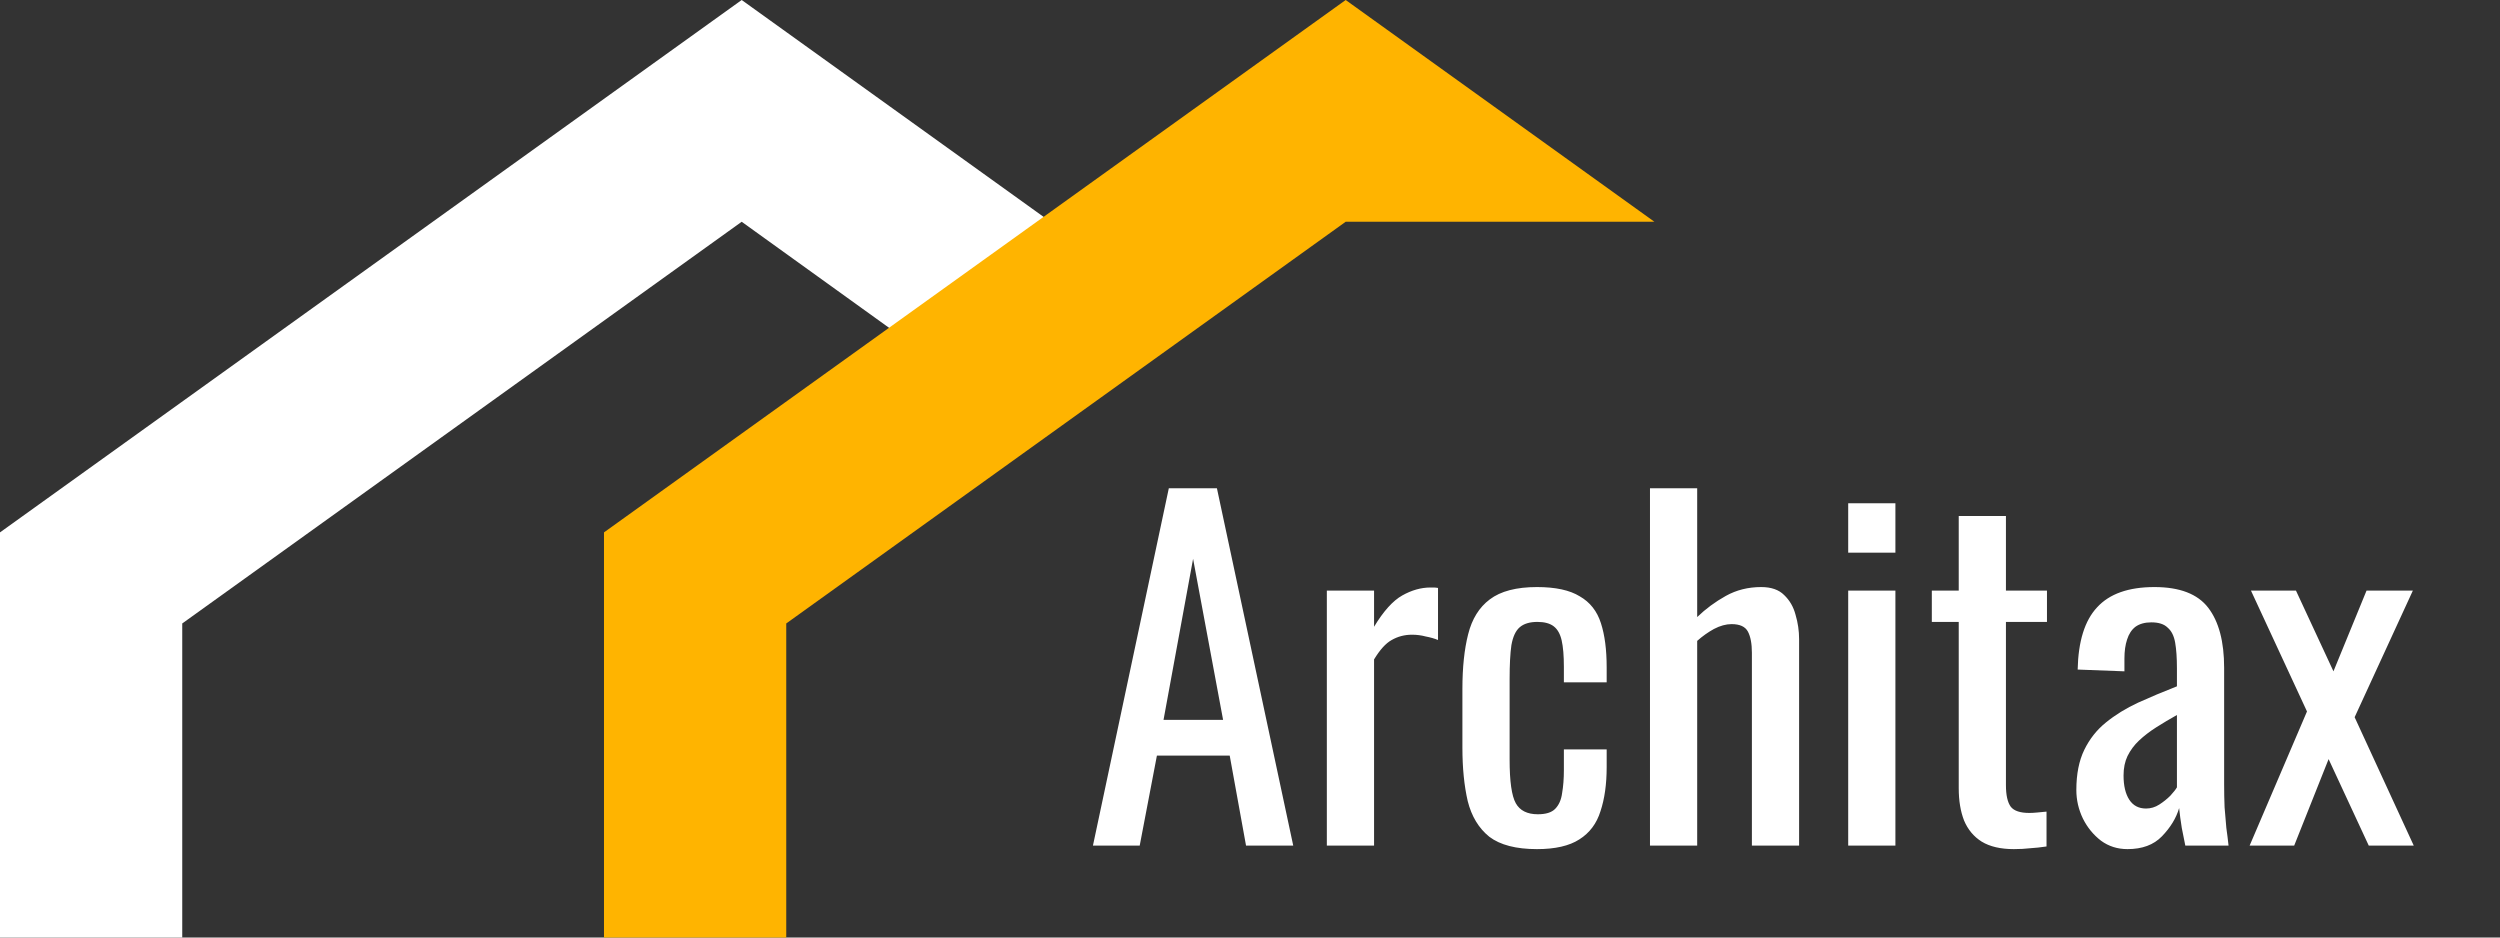 <svg width="136" height="51" viewBox="0 0 136 51" fill="none" xmlns="http://www.w3.org/2000/svg">
<rect x="0" y="0" width="136" height="51" fill="#333333" stroke="none"/>
<g clip-path="url(#clip0_2_27050)">
<path d="M9.914 51V33.916L40.348 12.064L48.731 18.096L57.142 12.064L40.348 0L0 28.962V51H9.914Z" fill="white"/>
<path d="M42.772 51V33.916L73.205 12.064H90L73.205 0L32.857 28.962V51H42.772Z" fill="#FFB400"/>
</g>
<path d="M59.456 46L63.584 26.56H66.2L70.352 46H67.784L66.896 41.104H62.936L62 46H59.456ZM63.296 39.16H66.536L64.904 30.4L63.296 39.16ZM72.18 46V32.128H74.749V34.096C75.26 33.248 75.772 32.68 76.284 32.392C76.796 32.104 77.308 31.96 77.82 31.96C77.885 31.96 77.941 31.96 77.989 31.96C78.052 31.96 78.132 31.968 78.228 31.984V34.816C78.037 34.736 77.812 34.672 77.556 34.624C77.317 34.56 77.069 34.528 76.812 34.528C76.412 34.528 76.044 34.624 75.709 34.816C75.388 34.992 75.069 35.344 74.749 35.872V46H72.18ZM83.611 46.192C82.475 46.192 81.611 45.968 81.019 45.52C80.443 45.056 80.051 44.408 79.843 43.576C79.651 42.744 79.555 41.776 79.555 40.672V37.48C79.555 36.312 79.659 35.32 79.867 34.504C80.075 33.672 80.467 33.04 81.043 32.608C81.635 32.16 82.491 31.936 83.611 31.936C84.619 31.936 85.395 32.104 85.939 32.44C86.499 32.76 86.883 33.248 87.091 33.904C87.299 34.544 87.403 35.344 87.403 36.304V37.12H85.075V36.28C85.075 35.672 85.035 35.192 84.955 34.84C84.875 34.488 84.731 34.232 84.523 34.072C84.315 33.912 84.019 33.832 83.635 33.832C83.219 33.832 82.899 33.928 82.675 34.12C82.451 34.312 82.299 34.64 82.219 35.104C82.155 35.552 82.123 36.168 82.123 36.952V41.32C82.123 42.504 82.235 43.296 82.459 43.696C82.683 44.096 83.083 44.296 83.659 44.296C84.091 44.296 84.403 44.2 84.595 44.008C84.803 43.8 84.931 43.512 84.979 43.144C85.043 42.776 85.075 42.36 85.075 41.896V40.768H87.403V41.728C87.403 42.656 87.291 43.456 87.067 44.128C86.859 44.8 86.475 45.312 85.915 45.664C85.371 46.016 84.603 46.192 83.611 46.192ZM89.759 46V26.56H92.327V33.568C92.791 33.12 93.311 32.736 93.887 32.416C94.463 32.096 95.103 31.936 95.807 31.936C96.351 31.936 96.767 32.08 97.055 32.368C97.359 32.656 97.567 33.016 97.679 33.448C97.807 33.88 97.871 34.32 97.871 34.768V46H95.303V35.512C95.303 35.016 95.231 34.632 95.087 34.36C94.943 34.088 94.647 33.952 94.199 33.952C93.895 33.952 93.575 34.04 93.239 34.216C92.919 34.392 92.615 34.608 92.327 34.864V46H89.759ZM100.542 46V32.128H103.11V46H100.542ZM100.542 30.064V27.376H103.11V30.064H100.542ZM109.555 46.192C108.835 46.192 108.251 46.056 107.803 45.784C107.371 45.512 107.051 45.128 106.843 44.632C106.651 44.136 106.555 43.552 106.555 42.88V33.832H105.091V32.128H106.555V28.072H109.123V32.128H111.355V33.832H109.123V42.712C109.123 43.256 109.211 43.648 109.387 43.888C109.563 44.112 109.899 44.224 110.395 44.224C110.523 44.224 110.667 44.216 110.827 44.2C111.003 44.184 111.171 44.168 111.331 44.152V46.048C111.011 46.096 110.715 46.128 110.443 46.144C110.171 46.176 109.875 46.192 109.555 46.192ZM115.737 46.192C115.193 46.192 114.713 46.04 114.297 45.736C113.881 45.416 113.553 45.016 113.313 44.536C113.073 44.04 112.953 43.52 112.953 42.976C112.953 42.112 113.097 41.384 113.385 40.792C113.673 40.2 114.065 39.704 114.561 39.304C115.073 38.888 115.657 38.528 116.313 38.224C116.985 37.92 117.689 37.624 118.425 37.336V36.352C118.425 35.792 118.393 35.328 118.329 34.96C118.265 34.592 118.129 34.32 117.921 34.144C117.729 33.952 117.433 33.856 117.033 33.856C116.681 33.856 116.393 33.936 116.169 34.096C115.961 34.256 115.809 34.488 115.713 34.792C115.617 35.08 115.569 35.424 115.569 35.824V36.52L113.025 36.424C113.057 34.888 113.409 33.76 114.081 33.04C114.753 32.304 115.793 31.936 117.201 31.936C118.577 31.936 119.553 32.312 120.129 33.064C120.705 33.816 120.993 34.904 120.993 36.328V42.664C120.993 43.096 121.001 43.512 121.017 43.912C121.049 44.312 121.081 44.688 121.113 45.04C121.161 45.376 121.201 45.696 121.233 46H118.881C118.833 45.744 118.769 45.424 118.689 45.04C118.625 44.64 118.577 44.28 118.545 43.96C118.385 44.504 118.073 45.016 117.609 45.496C117.161 45.96 116.537 46.192 115.737 46.192ZM116.745 43.984C117.001 43.984 117.241 43.912 117.465 43.768C117.689 43.624 117.889 43.464 118.065 43.288C118.241 43.096 118.361 42.944 118.425 42.832V38.896C118.025 39.12 117.649 39.344 117.297 39.568C116.945 39.792 116.633 40.032 116.361 40.288C116.105 40.528 115.897 40.808 115.737 41.128C115.593 41.432 115.521 41.784 115.521 42.184C115.521 42.744 115.625 43.184 115.833 43.504C116.041 43.824 116.345 43.984 116.745 43.984ZM122.38 46L125.5 38.704L122.452 32.128H124.9L126.94 36.52L128.74 32.128H131.26L128.092 39.016L131.308 46H128.86L126.676 41.296L124.804 46H122.38Z" fill="white"/>
<defs>
<clipPath id="clip0_2_27050">
<rect width="90" height="51" fill="white"/>
</clipPath>
</defs>
</svg>
